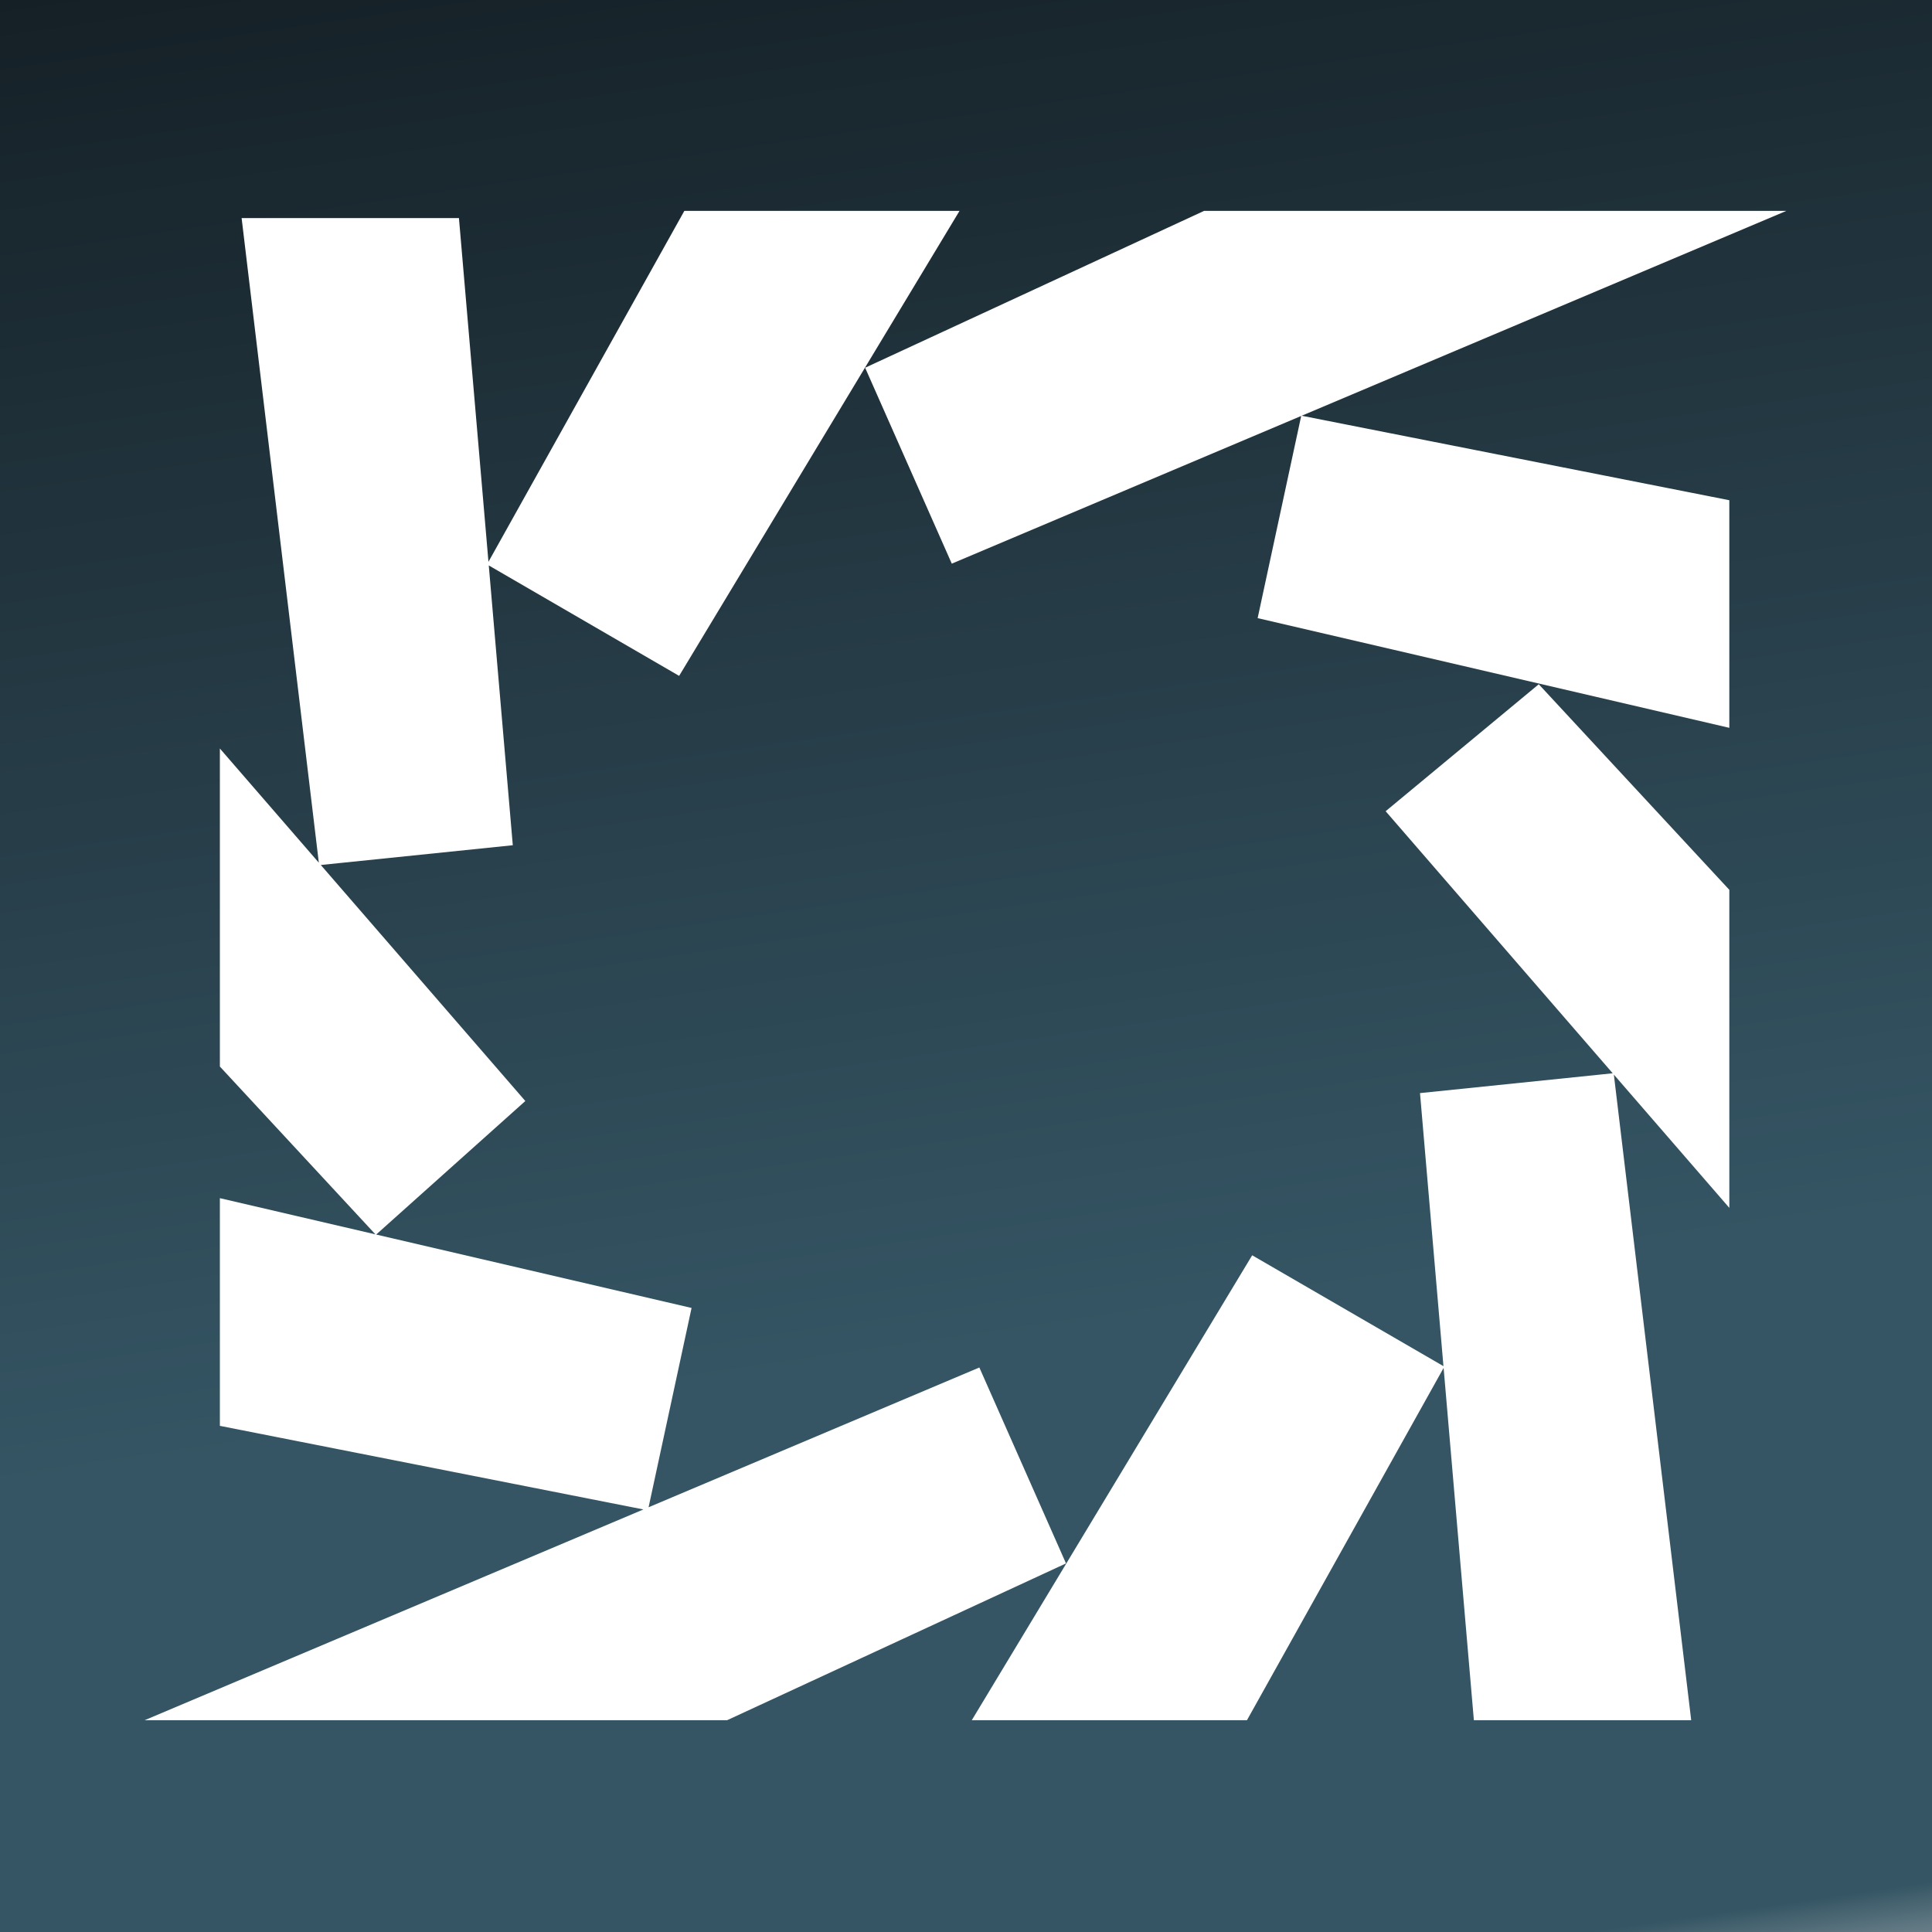 <svg xmlns="http://www.w3.org/2000/svg" fill="none" viewBox="0 0 512 512">
  <rect x="0" y="0" width="512" height="512" fill="#808080" stroke="none"/>
  <path fill="url(#a)" d="M0 0h512v512H0z" transform="matrix(1 0 0 -1 0 512)"/>
  <path fill="#fff" d="m259.537 362.4-87.655 37.039 11.39-52.818-83.583-19.455 39.528-35.386-54.201-62.549 50.882-5.236-6.367-74.15 50.447 29.268L254.29 55.879h-72.926l-51.916 93.005-7.823-91.094H64.03l20.464 170.836-26.226-30.266v84.281l41.228 44.48-41.228-9.595v60.34l112.245 22.153-132.187 55.857h154.365l89.812-41.556-22.966-51.92Z"/>
  <path fill="#fff" d="M473.425 55.877H319.112l-89.846 41.577 22.966 51.92 92.598-39.14-11.542 53.578 125 29.071v-60.316l-113.324-22.392 128.461-54.298Z"/>
  <path fill="#fff" d="m367.21 214.981 60.177 69.451-51.072 5.251 6.215 72.362-50.689-29.381-74.312 123.213h72.926l52.117-93.365 8.019 93.365h57.595l-20.498-171.095 30.602 35.317v-84.281l-50.502-54.485-40.578 33.648Z"/>
  <defs>
    <linearGradient id="a" x1="242.549" x2="332.061" y1="547.387" y2="-66.144" gradientUnits="userSpaceOnUse">
      <stop stop-color="#152026"/>
      <stop offset=".63" stop-color="#355564"/>
      <stop offset=".655" stop-color="#355564"/>
      <stop offset=".915" stop-color="#355564"/>
      <stop offset="1" stop-color="#FFF9F2"/>
    </linearGradient>
  </defs>
</svg>
